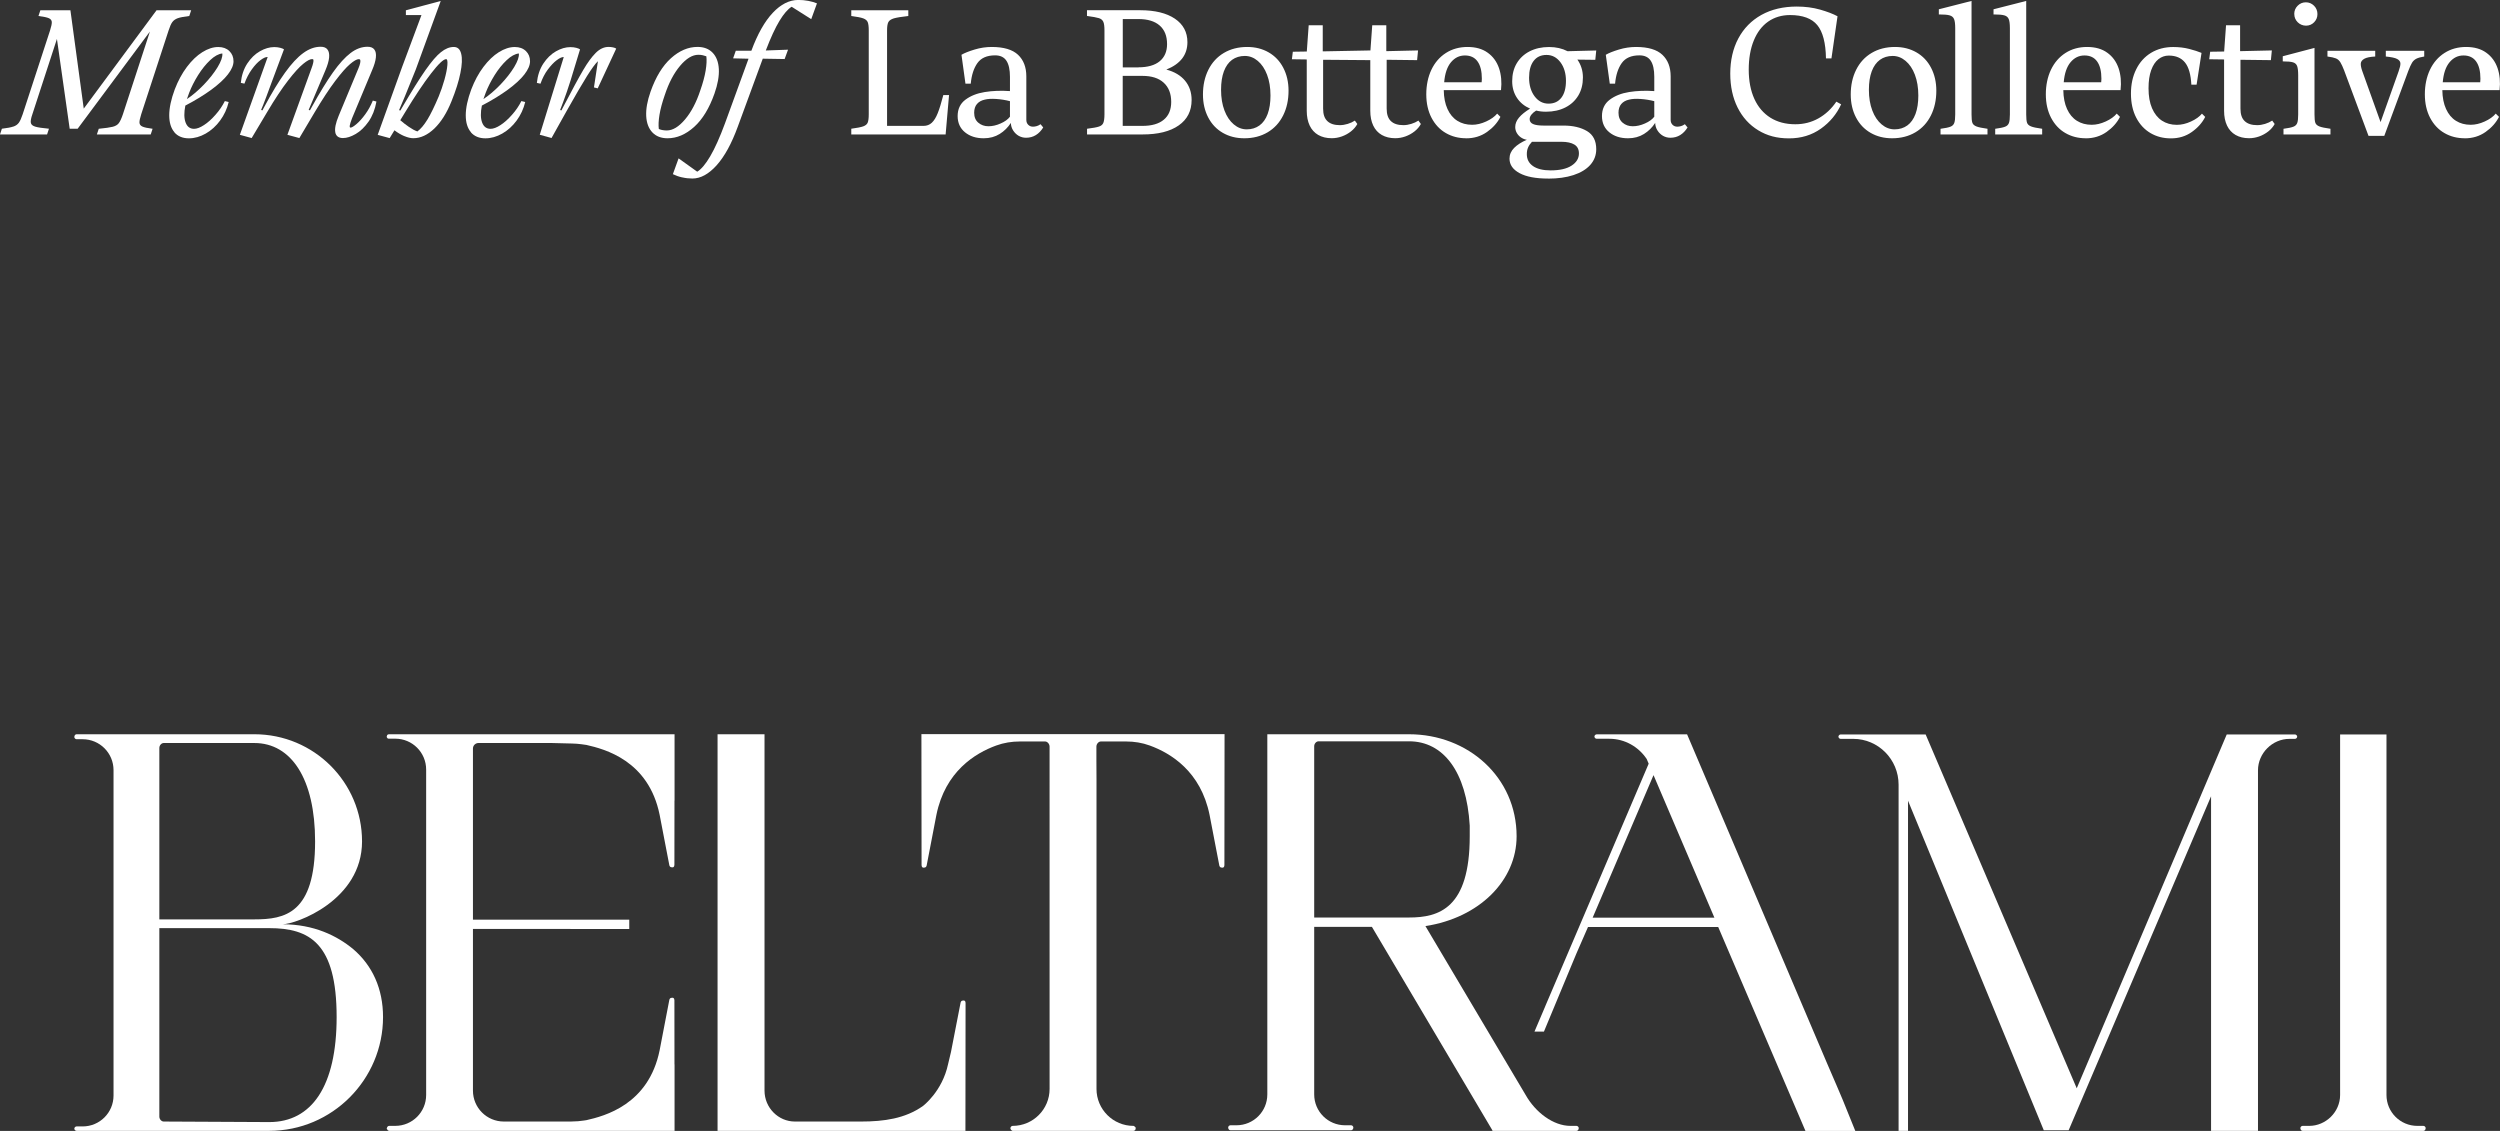 <svg xmlns="http://www.w3.org/2000/svg" width="252" height="114" viewBox="0 0 252 114" fill="none"><rect x="0" y="0" width="252" height="114" fill="#333333" stroke="none"/><g clip-path="url(#clip0_207_182)"><path d="M1.354 12.758C1.592 12.674 1.772 12.547 1.899 12.372C2.026 12.197 2.153 11.917 2.285 11.52L5.046 3.068C5.173 2.671 5.231 2.386 5.221 2.216C5.21 2.047 5.109 1.915 4.924 1.835C4.739 1.751 4.39 1.677 3.877 1.613L4.067 1.037H7.098L8.442 10.949L15.778 1.037H19.269L19.079 1.613C18.544 1.677 18.153 1.751 17.92 1.835C17.688 1.92 17.502 2.047 17.375 2.216C17.248 2.391 17.122 2.671 16.995 3.068L14.234 11.52C14.107 11.917 14.049 12.203 14.059 12.372C14.07 12.547 14.17 12.674 14.355 12.758C14.54 12.843 14.884 12.917 15.381 12.98L15.191 13.557H9.764L9.955 12.98C10.621 12.917 11.086 12.848 11.361 12.779C11.636 12.711 11.843 12.589 11.975 12.414C12.107 12.24 12.245 11.944 12.388 11.52L15.112 3.179L7.828 12.975H7.024L5.739 3.925L3.264 11.515C3.121 11.922 3.073 12.213 3.11 12.388C3.147 12.562 3.29 12.684 3.544 12.763C3.792 12.843 4.258 12.912 4.935 12.975L4.745 13.552H0L0.19 12.975C0.725 12.912 1.116 12.838 1.349 12.753L1.354 12.758Z" fill="white"></path><path d="M17.587 13.335C17.238 12.933 17.059 12.361 17.059 11.621C17.059 10.88 17.244 10.013 17.614 9.013C17.947 8.146 18.355 7.389 18.841 6.744C19.328 6.099 19.846 5.602 20.396 5.258C20.946 4.914 21.48 4.739 22.004 4.739C22.464 4.739 22.835 4.872 23.115 5.141C23.395 5.411 23.538 5.755 23.538 6.178C23.538 6.575 23.348 7.014 22.972 7.5C22.596 7.987 22.041 8.495 21.311 9.034C20.581 9.569 19.709 10.108 18.682 10.642C18.54 11.357 18.55 11.928 18.709 12.351C18.867 12.774 19.153 12.986 19.561 12.986C19.841 12.986 20.179 12.859 20.565 12.605C20.957 12.351 21.343 12.002 21.724 11.568C22.11 11.134 22.422 10.674 22.665 10.188L23.051 10.283C22.887 10.97 22.596 11.595 22.189 12.15C21.782 12.705 21.295 13.144 20.74 13.462C20.185 13.779 19.619 13.943 19.042 13.943C18.418 13.943 17.926 13.742 17.577 13.34L17.587 13.335ZM20.55 8.532C21.126 7.929 21.586 7.342 21.941 6.76C22.29 6.178 22.448 5.723 22.411 5.39C22.031 5.427 21.618 5.654 21.184 6.062C20.751 6.469 20.343 6.977 19.968 7.574C19.592 8.177 19.296 8.765 19.074 9.336C18.994 9.553 18.92 9.77 18.841 9.986C19.402 9.616 19.973 9.13 20.55 8.532Z" fill="white"></path><path d="M33.804 13.361C33.72 12.975 33.831 12.414 34.138 11.674L36.132 6.882C36.222 6.665 36.28 6.49 36.306 6.353C36.333 6.22 36.333 6.12 36.317 6.056C36.296 5.993 36.248 5.961 36.174 5.961C35.968 5.961 35.672 6.13 35.275 6.469C34.878 6.808 34.381 7.379 33.778 8.177C33.175 8.976 32.487 10.029 31.71 11.33L30.176 13.916L28.97 13.589L31.403 6.876C31.482 6.67 31.535 6.495 31.567 6.347C31.599 6.199 31.609 6.099 31.593 6.041C31.583 5.982 31.535 5.956 31.461 5.956C31.255 5.956 30.953 6.115 30.562 6.437C30.165 6.755 29.657 7.315 29.039 8.114C28.42 8.913 27.711 9.976 26.923 11.309L25.368 13.916L24.178 13.589L26.955 5.824C26.955 5.824 26.976 5.781 26.976 5.766C26.976 5.75 26.971 5.744 26.955 5.744C26.775 5.744 26.542 5.85 26.256 6.062C25.971 6.273 25.68 6.58 25.384 6.993C25.087 7.4 24.839 7.881 24.638 8.431L24.273 8.352C24.352 7.596 24.569 6.95 24.924 6.406C25.283 5.861 25.706 5.448 26.198 5.168C26.69 4.887 27.172 4.745 27.648 4.745C27.864 4.745 28.065 4.771 28.25 4.819C28.436 4.872 28.563 4.919 28.626 4.972L27.378 8.31C27.161 8.913 26.986 9.378 26.859 9.717C26.733 10.055 26.621 10.341 26.532 10.568C26.468 10.732 26.399 10.907 26.32 11.087L26.452 11.124L26.627 10.796C27.394 9.362 28.097 8.204 28.737 7.315C29.377 6.427 29.985 5.771 30.567 5.348C31.149 4.924 31.731 4.713 32.323 4.713C32.641 4.713 32.873 4.803 33.011 4.993C33.154 5.178 33.207 5.448 33.175 5.797C33.143 6.146 33.016 6.58 32.799 7.093L31.112 11.081L31.244 11.118L31.435 10.775C32.239 9.32 32.953 8.156 33.572 7.284C34.191 6.416 34.778 5.771 35.333 5.348C35.888 4.924 36.46 4.713 37.047 4.713C37.364 4.713 37.597 4.803 37.734 4.993C37.877 5.178 37.925 5.448 37.888 5.797C37.851 6.146 37.724 6.58 37.502 7.093L35.486 11.922C35.359 12.256 35.28 12.494 35.259 12.642C35.233 12.79 35.259 12.864 35.338 12.864C35.455 12.864 35.656 12.742 35.941 12.499C36.227 12.256 36.523 11.928 36.825 11.51C37.126 11.097 37.375 10.637 37.581 10.14L37.946 10.235C37.803 11.028 37.539 11.7 37.153 12.256C36.761 12.811 36.333 13.229 35.857 13.504C35.386 13.779 34.957 13.916 34.571 13.916C34.138 13.916 33.878 13.726 33.794 13.34L33.804 13.361Z" fill="white"></path><path d="M40.764 13.726C40.426 13.583 40.093 13.388 39.76 13.134L39.278 13.922L38.072 13.594L40.526 6.771L42.484 1.518H40.913V1.037C41.537 0.873 42.161 0.703 42.775 0.54C43.325 0.386 43.875 0.238 44.425 0.101L41.912 7.003C41.542 7.913 41.172 8.823 40.802 9.743C40.611 10.193 40.415 10.642 40.225 11.103L40.357 11.14L40.548 10.812C41.505 9.177 42.288 7.929 42.886 7.072C43.489 6.215 44.002 5.612 44.441 5.263C44.874 4.914 45.308 4.734 45.742 4.734C46.128 4.734 46.377 4.962 46.488 5.422C46.604 5.882 46.578 6.527 46.408 7.358C46.244 8.188 45.943 9.14 45.509 10.214C45.038 11.388 44.462 12.303 43.785 12.954C43.108 13.604 42.399 13.932 41.658 13.932C41.404 13.932 41.103 13.864 40.764 13.721V13.726ZM43.092 12.039C43.425 11.489 43.801 10.716 44.224 9.717C44.441 9.193 44.631 8.632 44.8 8.04C44.964 7.448 45.065 6.95 45.096 6.554C45.128 6.157 45.086 5.961 44.97 5.961C44.7 5.961 44.192 6.443 43.446 7.411C42.7 8.373 41.828 9.68 40.828 11.33L40.347 12.118C40.627 12.361 40.923 12.589 41.23 12.8C41.537 13.012 41.817 13.16 42.071 13.25C42.415 12.996 42.753 12.594 43.087 12.044L43.092 12.039Z" fill="white"></path><path d="M47.477 13.335C47.128 12.933 46.948 12.361 46.948 11.621C46.948 10.88 47.133 10.013 47.504 9.013C47.837 8.146 48.244 7.389 48.731 6.744C49.217 6.099 49.736 5.602 50.286 5.258C50.836 4.914 51.37 4.739 51.894 4.739C52.354 4.739 52.724 4.872 53.005 5.141C53.285 5.411 53.428 5.755 53.428 6.178C53.428 6.575 53.237 7.014 52.862 7.5C52.486 7.987 51.931 8.495 51.201 9.034C50.471 9.569 49.598 10.108 48.572 10.642C48.429 11.357 48.44 11.928 48.599 12.351C48.757 12.774 49.043 12.986 49.45 12.986C49.73 12.986 50.069 12.859 50.455 12.605C50.846 12.351 51.233 12.002 51.613 11.568C52 11.134 52.312 10.674 52.555 10.188L52.941 10.283C52.777 10.97 52.486 11.595 52.079 12.15C51.672 12.705 51.185 13.144 50.63 13.462C50.074 13.779 49.508 13.943 48.932 13.943C48.308 13.943 47.816 13.742 47.467 13.34L47.477 13.335ZM50.439 8.532C51.016 7.929 51.476 7.342 51.83 6.76C52.179 6.178 52.338 5.723 52.301 5.39C51.92 5.427 51.508 5.654 51.074 6.062C50.64 6.469 50.233 6.977 49.857 7.574C49.482 8.177 49.186 8.765 48.964 9.336C48.884 9.553 48.81 9.77 48.731 9.986C49.291 9.616 49.863 9.13 50.439 8.532Z" fill="white"></path><path d="M54.406 13.594L56.802 5.829C56.802 5.829 56.823 5.787 56.823 5.771C56.823 5.755 56.818 5.75 56.802 5.75C56.622 5.75 56.39 5.861 56.104 6.078C55.818 6.294 55.522 6.607 55.221 7.009C54.919 7.411 54.676 7.887 54.48 8.437L54.115 8.357C54.195 7.601 54.411 6.956 54.766 6.411C55.126 5.866 55.549 5.453 56.041 5.173C56.532 4.893 57.014 4.75 57.49 4.75C57.717 4.75 57.924 4.776 58.103 4.824C58.283 4.877 58.405 4.924 58.468 4.977L57.511 8.119C57.395 8.49 57.273 8.86 57.146 9.23C56.839 10.098 56.612 10.722 56.458 11.092L56.591 11.129L56.781 10.764C57.691 9.024 58.357 7.786 58.796 7.046C59.23 6.305 59.648 5.734 60.05 5.332C60.452 4.93 60.886 4.729 61.346 4.729C61.499 4.729 61.647 4.745 61.795 4.776C61.944 4.808 62.049 4.85 62.113 4.903L60.251 8.907L59.87 8.812L60.272 6.168C60.002 6.421 59.637 6.924 59.172 7.664C58.706 8.405 58.014 9.595 57.093 11.229L55.596 13.911L54.406 13.583V13.594Z" fill="white"></path><path d="M65.763 13.351C65.387 12.959 65.175 12.409 65.138 11.7C65.101 10.992 65.249 10.172 65.577 9.235C66.101 7.754 66.783 6.633 67.63 5.871C68.476 5.11 69.37 4.729 70.311 4.729C70.951 4.729 71.459 4.924 71.835 5.316C72.21 5.707 72.422 6.257 72.459 6.966C72.496 7.675 72.348 8.495 72.02 9.431C71.496 10.912 70.814 12.034 69.968 12.795C69.121 13.557 68.227 13.938 67.286 13.938C66.646 13.938 66.138 13.742 65.763 13.351ZM69.052 12.039C69.677 11.298 70.19 10.325 70.586 9.124C70.856 8.357 71.036 7.686 71.131 7.104C71.226 6.522 71.248 6.046 71.2 5.676C71.1 5.639 70.978 5.602 70.846 5.57C70.713 5.538 70.56 5.522 70.396 5.522C69.793 5.522 69.179 5.892 68.555 6.633C67.931 7.373 67.418 8.347 67.021 9.547C66.752 10.314 66.572 10.986 66.477 11.568C66.381 12.15 66.36 12.626 66.408 12.996C66.471 13.033 66.577 13.07 66.725 13.102C66.873 13.134 67.037 13.15 67.212 13.15C67.815 13.15 68.423 12.779 69.052 12.039Z" fill="white"></path><path d="M68.772 17.884C68.433 17.81 68.116 17.698 67.825 17.556L68.402 15.964L70.279 17.307C70.687 17.064 71.126 16.545 71.591 15.752C72.057 14.959 72.554 13.853 73.078 12.435L75.452 5.919L73.897 5.882L74.167 5.115H75.738C76.362 3.428 77.082 2.153 77.896 1.291C78.705 0.428 79.567 -0.005 80.472 -0.005C80.816 -0.005 81.154 0.026 81.488 0.09C81.821 0.153 82.106 0.238 82.35 0.339L81.773 1.931L79.8 0.682C79.419 0.91 79.007 1.386 78.573 2.1C78.139 2.814 77.679 3.814 77.193 5.088L79.435 5.009L79.091 5.951L76.886 5.914L74.373 12.758C73.749 14.472 73.035 15.773 72.237 16.662C71.438 17.55 70.623 17.995 69.793 17.995C69.449 17.995 69.105 17.958 68.767 17.878L68.772 17.884Z" fill="white"></path><path d="M93.092 12.689C93.425 12.689 93.7 12.584 93.928 12.372C94.15 12.16 94.351 11.843 94.52 11.415C94.695 10.986 94.88 10.378 95.086 9.584H95.663L95.319 13.552H85.809V12.975C86.385 12.901 86.787 12.816 87.015 12.737C87.242 12.652 87.395 12.531 87.464 12.361C87.533 12.197 87.57 11.912 87.57 11.52V3.068C87.57 2.671 87.533 2.391 87.464 2.227C87.395 2.063 87.242 1.936 87.015 1.851C86.787 1.767 86.38 1.687 85.809 1.613V1.037H91.558V1.613C90.871 1.687 90.384 1.772 90.103 1.851C89.823 1.936 89.638 2.058 89.548 2.227C89.458 2.391 89.416 2.676 89.416 3.068V12.689H93.097H93.092ZM101.899 12.383C101.603 12.843 101.227 13.218 100.767 13.504C100.307 13.79 99.772 13.938 99.159 13.938C98.392 13.938 97.763 13.737 97.271 13.335C96.779 12.933 96.53 12.388 96.53 11.695C96.53 11.002 96.789 10.447 97.308 10.055C97.826 9.664 98.477 9.405 99.265 9.278C100.053 9.151 100.899 9.119 101.804 9.182V7.744C101.804 7.03 101.687 6.49 101.449 6.125C101.211 5.76 100.83 5.58 100.307 5.58C99.487 5.58 98.894 5.84 98.524 6.358C98.154 6.876 97.932 7.569 97.852 8.437H97.318L96.916 5.522C97.223 5.342 97.662 5.168 98.239 4.993C98.815 4.819 99.386 4.734 99.963 4.734C101.179 4.734 102.063 4.999 102.618 5.522C103.173 6.046 103.454 6.771 103.454 7.691V12.081C103.454 12.287 103.517 12.451 103.644 12.578C103.771 12.705 103.93 12.769 104.126 12.769C104.253 12.769 104.379 12.748 104.506 12.71C104.633 12.674 104.76 12.61 104.887 12.52L105.157 12.848C104.951 13.181 104.707 13.435 104.416 13.615C104.126 13.795 103.798 13.885 103.427 13.885C103.158 13.885 102.914 13.821 102.687 13.694C102.465 13.567 102.28 13.388 102.131 13.16C101.983 12.933 101.904 12.674 101.893 12.393L101.899 12.383ZM101.804 10.198C101.354 10.082 100.894 10.008 100.423 9.976C99.952 9.944 99.561 9.965 99.254 10.045C98.921 10.119 98.662 10.267 98.477 10.484C98.291 10.701 98.196 10.997 98.196 11.367C98.196 11.801 98.339 12.139 98.619 12.372C98.9 12.61 99.238 12.726 99.635 12.726C100.032 12.726 100.439 12.636 100.862 12.446C101.285 12.261 101.597 12.034 101.804 11.764V10.193V10.198ZM109.568 12.98C110.155 12.906 110.557 12.832 110.774 12.758C110.991 12.689 111.139 12.568 111.213 12.393C111.287 12.219 111.33 11.928 111.33 11.52V3.068C111.33 2.661 111.293 2.37 111.213 2.195C111.134 2.021 110.991 1.899 110.774 1.83C110.557 1.761 110.155 1.687 109.568 1.608V1.031H114.937C116.418 1.031 117.582 1.317 118.428 1.883C119.269 2.454 119.692 3.242 119.692 4.253C119.692 4.893 119.512 5.443 119.158 5.903C118.798 6.363 118.269 6.733 117.566 7.014C118.386 7.231 119.015 7.606 119.454 8.135C119.893 8.664 120.115 9.315 120.115 10.082C120.115 11.182 119.682 12.034 118.814 12.642C117.947 13.25 116.73 13.552 115.17 13.552H109.574V12.975L109.568 12.98ZM114.741 6.786C115.688 6.786 116.407 6.58 116.899 6.173C117.391 5.766 117.64 5.189 117.64 4.448C117.64 3.629 117.391 3.004 116.894 2.571C116.397 2.137 115.677 1.92 114.747 1.92H113.176V6.792H114.747L114.741 6.786ZM115.164 12.689C116.095 12.689 116.815 12.483 117.312 12.065C117.809 11.653 118.058 11.055 118.058 10.272C118.058 9.442 117.804 8.796 117.301 8.336C116.799 7.876 116.085 7.649 115.164 7.649H113.17V12.689H115.164ZM125.42 13.938C124.616 13.938 123.897 13.758 123.262 13.393C122.628 13.028 122.136 12.509 121.787 11.838C121.438 11.166 121.258 10.399 121.258 9.526C121.258 8.595 121.438 7.765 121.803 7.035C122.168 6.305 122.686 5.739 123.363 5.337C124.04 4.935 124.828 4.734 125.722 4.734C126.526 4.734 127.245 4.914 127.88 5.279C128.515 5.644 129.007 6.162 129.356 6.834C129.705 7.506 129.885 8.273 129.885 9.145C129.885 10.076 129.705 10.907 129.34 11.637C128.975 12.367 128.457 12.933 127.779 13.335C127.102 13.737 126.314 13.938 125.42 13.938ZM125.669 13.039C126.166 13.039 126.595 12.906 126.954 12.647C127.314 12.388 127.589 11.996 127.779 11.489C127.97 10.976 128.065 10.357 128.065 9.627C128.065 8.833 127.949 8.14 127.721 7.537C127.494 6.934 127.177 6.469 126.78 6.136C126.383 5.803 125.949 5.639 125.479 5.639C124.981 5.639 124.553 5.771 124.193 6.03C123.834 6.294 123.559 6.681 123.368 7.188C123.178 7.701 123.083 8.32 123.083 9.05C123.083 9.844 123.199 10.542 123.426 11.14C123.654 11.743 123.971 12.208 124.368 12.541C124.765 12.874 125.198 13.039 125.669 13.039ZM130.324 5.215L131.725 5.194L131.916 2.55H133.333V5.178L138.221 5.083L138.125 6.062L133.37 6.025V10.949C133.37 11.526 133.513 11.944 133.804 12.213C134.09 12.483 134.508 12.615 135.058 12.615C135.312 12.615 135.576 12.573 135.851 12.488C136.126 12.404 136.364 12.293 136.57 12.155L136.819 12.499C136.666 12.779 136.454 13.028 136.179 13.245C135.904 13.462 135.597 13.631 135.259 13.753C134.92 13.874 134.576 13.932 134.232 13.932C133.709 13.932 133.259 13.821 132.878 13.604C132.503 13.388 132.212 13.07 132.016 12.658C131.821 12.245 131.72 11.748 131.72 11.171V5.993L130.223 5.972L130.318 5.205L130.324 5.215ZM136.729 5.215L138.131 5.194L138.321 2.55H139.739V5.157L142.939 5.083L142.844 6.062L139.776 6.025V10.949C139.776 11.526 139.919 11.944 140.209 12.213C140.495 12.483 140.913 12.615 141.463 12.615C141.717 12.615 141.981 12.573 142.256 12.488C142.531 12.404 142.769 12.293 142.976 12.155L143.224 12.499C143.071 12.779 142.859 13.028 142.584 13.245C142.309 13.462 142.003 13.631 141.664 13.753C141.325 13.874 140.982 13.932 140.638 13.932C140.114 13.932 139.665 13.821 139.284 13.604C138.908 13.388 138.617 13.07 138.422 12.658C138.226 12.245 138.125 11.748 138.125 11.171V5.993L136.629 5.972L136.724 5.205L136.729 5.215ZM147.8 13.938C147.033 13.938 146.345 13.763 145.737 13.409C145.129 13.06 144.652 12.547 144.298 11.875C143.949 11.203 143.769 10.415 143.769 9.505C143.769 8.595 143.944 7.744 144.288 7.024C144.631 6.305 145.123 5.739 145.753 5.337C146.382 4.935 147.112 4.734 147.927 4.734C148.741 4.734 149.423 4.924 149.958 5.311C150.492 5.691 150.873 6.215 151.1 6.871C151.322 7.527 151.391 8.267 151.301 9.087H145.531C145.541 9.828 145.668 10.463 145.906 10.986C146.144 11.51 146.472 11.907 146.9 12.176C147.329 12.446 147.826 12.578 148.387 12.578C148.847 12.578 149.318 12.467 149.804 12.245C150.291 12.023 150.661 11.758 150.915 11.452L151.243 11.78C150.947 12.367 150.497 12.874 149.889 13.303C149.281 13.731 148.582 13.943 147.789 13.943L147.8 13.938ZM149.349 8.299C149.349 8.225 149.349 8.167 149.36 8.125C149.365 8.088 149.371 8.029 149.371 7.95C149.371 7.183 149.228 6.596 148.937 6.194C148.651 5.792 148.223 5.591 147.662 5.591C147.101 5.591 146.647 5.818 146.26 6.273C145.88 6.728 145.647 7.4 145.573 8.294H149.349V8.299ZM156.051 18C154.813 18 153.851 17.82 153.174 17.455C152.497 17.09 152.158 16.604 152.158 15.99C152.158 15.583 152.317 15.218 152.629 14.906C152.941 14.594 153.369 14.319 153.904 14.091C153.687 14.054 153.486 13.975 153.311 13.853C153.131 13.731 152.994 13.578 152.888 13.393C152.787 13.208 152.735 13.012 152.735 12.806C152.735 12.473 152.862 12.155 153.11 11.859C153.359 11.557 153.734 11.256 154.231 10.949C153.671 10.706 153.227 10.346 152.909 9.865C152.592 9.383 152.428 8.828 152.428 8.188C152.428 7.5 152.581 6.892 152.888 6.379C153.195 5.866 153.629 5.459 154.189 5.173C154.75 4.887 155.406 4.739 156.146 4.739C156.85 4.739 157.469 4.882 158.008 5.162L160.901 5.088L160.806 6.03L159.002 6.009C159.182 6.263 159.32 6.543 159.415 6.845C159.51 7.146 159.558 7.469 159.558 7.813C159.558 8.5 159.404 9.108 159.098 9.622C158.791 10.135 158.357 10.542 157.796 10.828C157.236 11.113 156.58 11.261 155.839 11.261C155.48 11.261 155.152 11.224 154.845 11.145C154.639 11.272 154.48 11.409 154.364 11.557C154.247 11.706 154.189 11.854 154.189 12.007C154.189 12.235 154.306 12.404 154.533 12.504C154.76 12.605 155.115 12.658 155.586 12.658H157.601C158.558 12.658 159.346 12.843 159.97 13.213C160.589 13.583 160.901 14.192 160.901 15.033C160.901 15.646 160.7 16.175 160.298 16.625C159.896 17.074 159.33 17.413 158.6 17.651C157.871 17.889 157.024 18.005 156.051 18.005V18ZM156.3 17.175C157.22 17.175 157.923 17.016 158.415 16.694C158.907 16.376 159.156 15.964 159.156 15.466C159.156 15.059 159.002 14.758 158.696 14.572C158.389 14.387 157.955 14.292 157.395 14.292H154.422C154.242 14.482 154.11 14.673 154.03 14.869C153.946 15.059 153.904 15.281 153.904 15.54C153.904 16.053 154.11 16.45 154.528 16.741C154.94 17.027 155.533 17.175 156.3 17.175ZM156.088 10.447C156.649 10.447 157.082 10.246 157.389 9.844C157.696 9.442 157.849 8.876 157.849 8.146C157.849 7.416 157.664 6.771 157.294 6.279C156.924 5.787 156.458 5.538 155.892 5.538C155.326 5.538 154.898 5.739 154.591 6.141C154.284 6.543 154.131 7.109 154.131 7.839C154.131 8.569 154.316 9.214 154.686 9.706C155.057 10.198 155.522 10.447 156.088 10.447ZM166.847 12.383C166.55 12.843 166.175 13.218 165.715 13.504C165.254 13.79 164.72 13.938 164.107 13.938C163.34 13.938 162.71 13.737 162.218 13.335C161.726 12.933 161.478 12.388 161.478 11.695C161.478 11.002 161.737 10.447 162.255 10.055C162.774 9.664 163.424 9.405 164.212 9.278C165.001 9.151 165.847 9.119 166.751 9.182V7.744C166.751 7.03 166.635 6.49 166.397 6.125C166.159 5.76 165.778 5.58 165.254 5.58C164.435 5.58 163.842 5.84 163.472 6.358C163.102 6.876 162.88 7.569 162.8 8.437H162.266L161.864 5.522C162.171 5.342 162.61 5.168 163.186 4.993C163.763 4.819 164.334 4.734 164.911 4.734C166.127 4.734 167.011 4.999 167.566 5.522C168.121 6.046 168.402 6.771 168.402 7.691V12.081C168.402 12.287 168.465 12.451 168.592 12.578C168.719 12.705 168.878 12.769 169.073 12.769C169.2 12.769 169.327 12.748 169.454 12.71C169.581 12.674 169.708 12.61 169.835 12.52L170.105 12.848C169.899 13.181 169.655 13.435 169.364 13.615C169.073 13.795 168.745 13.885 168.375 13.885C168.105 13.885 167.862 13.821 167.635 13.694C167.413 13.567 167.227 13.388 167.079 13.16C166.931 12.933 166.852 12.674 166.841 12.393L166.847 12.383ZM166.751 10.198C166.302 10.082 165.842 10.008 165.371 9.976C164.9 9.944 164.509 9.965 164.202 10.045C163.869 10.119 163.609 10.267 163.424 10.484C163.239 10.701 163.144 10.997 163.144 11.367C163.144 11.801 163.287 12.139 163.567 12.372C163.847 12.61 164.186 12.726 164.583 12.726C164.979 12.726 165.387 12.636 165.81 12.446C166.233 12.261 166.545 12.034 166.751 11.764V10.193V10.198ZM184.613 5.887H184.058C184.032 4.327 183.741 3.211 183.185 2.534C182.63 1.857 181.71 1.518 180.435 1.518C179.594 1.518 178.859 1.74 178.229 2.179C177.605 2.618 177.118 3.258 176.78 4.089C176.441 4.919 176.272 5.898 176.272 7.024C176.272 8.151 176.463 9.14 176.838 9.965C177.214 10.79 177.753 11.42 178.457 11.864C179.16 12.303 179.996 12.525 180.969 12.525C181.81 12.525 182.588 12.33 183.296 11.933C184.005 11.536 184.608 10.976 185.105 10.246L185.587 10.515C185.137 11.499 184.46 12.319 183.545 12.97C182.63 13.62 181.562 13.948 180.334 13.948C179.107 13.948 178.123 13.678 177.23 13.134C176.336 12.589 175.643 11.827 175.151 10.843C174.659 9.86 174.41 8.717 174.41 7.411C174.41 6.104 174.68 4.887 175.225 3.872C175.77 2.856 176.542 2.068 177.552 1.502C178.562 0.942 179.753 0.661 181.117 0.661C181.958 0.661 182.741 0.762 183.466 0.968C184.185 1.174 184.772 1.396 185.222 1.64L184.608 5.898L184.613 5.887ZM190.717 13.938C189.913 13.938 189.194 13.758 188.559 13.393C187.925 13.028 187.433 12.509 187.084 11.838C186.734 11.166 186.555 10.399 186.555 9.526C186.555 8.595 186.734 7.765 187.099 7.035C187.464 6.305 187.983 5.739 188.66 5.337C189.337 4.935 190.125 4.734 191.019 4.734C191.823 4.734 192.542 4.914 193.177 5.279C193.812 5.644 194.304 6.162 194.653 6.834C195.002 7.506 195.182 8.273 195.182 9.145C195.182 10.076 195.002 10.907 194.637 11.637C194.272 12.367 193.753 12.933 193.076 13.335C192.399 13.737 191.611 13.938 190.717 13.938ZM190.971 13.039C191.468 13.039 191.897 12.906 192.257 12.647C192.616 12.388 192.891 11.996 193.082 11.489C193.272 10.976 193.367 10.357 193.367 9.627C193.367 8.833 193.251 8.14 193.023 7.537C192.796 6.934 192.479 6.469 192.082 6.136C191.685 5.803 191.252 5.639 190.781 5.639C190.284 5.639 189.855 5.771 189.496 6.03C189.136 6.294 188.861 6.681 188.67 7.188C188.48 7.701 188.385 8.32 188.385 9.05C188.385 9.844 188.501 10.542 188.729 11.14C188.956 11.743 189.273 12.208 189.67 12.541C190.067 12.874 190.5 13.039 190.971 13.039ZM195.615 12.98C196.086 12.917 196.419 12.848 196.61 12.769C196.8 12.695 196.927 12.568 196.99 12.393C197.054 12.219 197.086 11.938 197.086 11.542V2.856C197.086 2.423 197.049 2.11 196.969 1.925C196.895 1.74 196.747 1.613 196.53 1.55C196.313 1.486 195.954 1.455 195.457 1.455H195.435V0.936L198.731 0.095V11.542C198.731 11.938 198.757 12.213 198.815 12.377C198.874 12.536 199.006 12.658 199.217 12.742C199.429 12.827 199.804 12.906 200.339 12.98V13.557H195.605V12.98H195.615ZM201.127 12.98C201.598 12.917 201.931 12.848 202.121 12.769C202.312 12.695 202.439 12.568 202.502 12.393C202.565 12.219 202.597 11.938 202.597 11.542V2.856C202.597 2.423 202.56 2.11 202.481 1.925C202.407 1.74 202.259 1.613 202.042 1.55C201.825 1.486 201.465 1.455 200.968 1.455H200.947V0.936L204.242 0.095V11.542C204.242 11.938 204.269 12.213 204.327 12.377C204.385 12.536 204.517 12.658 204.729 12.742C204.94 12.827 205.316 12.906 205.85 12.98V13.557H201.116V12.98H201.127ZM210.251 13.938C209.484 13.938 208.796 13.763 208.188 13.409C207.58 13.06 207.104 12.547 206.749 11.875C206.4 11.203 206.22 10.415 206.22 9.505C206.22 8.595 206.395 7.744 206.739 7.024C207.083 6.305 207.574 5.739 208.204 5.337C208.833 4.935 209.563 4.734 210.378 4.734C211.192 4.734 211.875 4.924 212.409 5.311C212.943 5.691 213.324 6.215 213.551 6.871C213.774 7.527 213.842 8.267 213.752 9.087H207.982C207.992 9.828 208.119 10.463 208.357 10.986C208.595 11.51 208.923 11.907 209.352 12.176C209.78 12.446 210.277 12.578 210.838 12.578C211.298 12.578 211.769 12.467 212.256 12.245C212.742 12.023 213.112 11.758 213.366 11.452L213.694 11.78C213.398 12.367 212.948 12.874 212.34 13.303C211.732 13.731 211.034 13.943 210.24 13.943L210.251 13.938ZM211.801 8.299C211.801 8.225 211.801 8.167 211.811 8.125C211.817 8.088 211.822 8.029 211.822 7.95C211.822 7.183 211.679 6.596 211.388 6.194C211.102 5.792 210.674 5.591 210.113 5.591C209.553 5.591 209.098 5.818 208.712 6.273C208.331 6.728 208.098 7.4 208.024 8.294H211.801V8.299ZM221.422 8.532H220.888C220.835 7.511 220.623 6.765 220.248 6.3C219.872 5.834 219.322 5.602 218.608 5.602C218.227 5.602 217.878 5.723 217.571 5.966C217.265 6.21 217.021 6.575 216.841 7.067C216.662 7.559 216.572 8.167 216.572 8.897C216.572 9.69 216.688 10.362 216.926 10.912C217.164 11.462 217.492 11.875 217.92 12.16C218.349 12.441 218.851 12.584 219.428 12.584C219.888 12.584 220.359 12.473 220.845 12.25C221.332 12.028 221.702 11.764 221.956 11.457L222.284 11.785C221.988 12.372 221.538 12.88 220.93 13.308C220.322 13.737 219.624 13.948 218.83 13.948C218.037 13.948 217.376 13.768 216.767 13.414C216.159 13.054 215.683 12.541 215.329 11.859C214.98 11.182 214.8 10.378 214.8 9.442C214.8 8.505 214.974 7.701 215.329 6.987C215.678 6.273 216.18 5.718 216.826 5.326C217.471 4.935 218.217 4.739 219.058 4.739C219.634 4.739 220.168 4.803 220.666 4.93C221.163 5.057 221.581 5.194 221.914 5.332L221.417 8.532H221.422ZM222.792 5.215L224.194 5.194L224.384 2.55H225.802V5.157L229.002 5.083L228.906 6.062L225.839 6.025V10.949C225.839 11.526 225.981 11.944 226.272 12.213C226.558 12.483 226.976 12.615 227.526 12.615C227.78 12.615 228.044 12.573 228.319 12.488C228.594 12.404 228.832 12.293 229.039 12.155L229.287 12.499C229.134 12.779 228.922 13.028 228.647 13.245C228.372 13.462 228.065 13.631 227.727 13.753C227.388 13.874 227.045 13.932 226.701 13.932C226.177 13.932 225.727 13.821 225.347 13.604C224.971 13.388 224.68 13.07 224.484 12.658C224.289 12.245 224.188 11.748 224.188 11.171V5.993L222.691 5.972L222.787 5.205L222.792 5.215ZM230.186 12.98C230.657 12.917 230.99 12.848 231.181 12.769C231.371 12.695 231.498 12.568 231.562 12.393C231.625 12.219 231.657 11.938 231.657 11.542V7.59C231.657 7.157 231.62 6.845 231.551 6.659C231.482 6.474 231.345 6.347 231.138 6.284C230.932 6.22 230.594 6.189 230.123 6.189H230.102V5.67L233.302 4.829V11.542C233.302 11.938 233.328 12.213 233.386 12.377C233.445 12.536 233.577 12.658 233.788 12.742C234 12.827 234.376 12.906 234.91 12.98V13.557H230.176V12.98H230.186ZM231.26 1.418C231.26 1.084 231.376 0.804 231.604 0.577C231.831 0.349 232.106 0.233 232.429 0.233C232.752 0.233 233.021 0.349 233.254 0.577C233.482 0.804 233.598 1.09 233.598 1.418C233.598 1.746 233.487 2.01 233.265 2.243C233.043 2.47 232.768 2.587 232.45 2.587C232.133 2.587 231.837 2.47 231.609 2.243C231.382 2.015 231.265 1.74 231.265 1.418H231.26ZM236.311 7.151C236.158 6.755 236.026 6.464 235.909 6.279C235.793 6.093 235.645 5.961 235.46 5.887C235.275 5.813 234.989 5.744 234.608 5.697V5.12H239.422V5.697C238.908 5.723 238.544 5.797 238.321 5.924C238.099 6.051 237.978 6.21 237.967 6.406C237.956 6.596 238.004 6.855 238.12 7.172L239.961 12.309L241.781 7.188C241.908 6.829 241.971 6.564 241.96 6.384C241.955 6.205 241.844 6.056 241.633 5.945C241.421 5.829 241.04 5.75 240.49 5.697V5.12H244.362V5.697C244.018 5.75 243.754 5.824 243.568 5.919C243.383 6.014 243.235 6.152 243.129 6.331C243.018 6.511 242.897 6.786 242.754 7.157L240.337 13.694H238.745L236.311 7.157V7.151ZM248.456 13.938C247.689 13.938 247.001 13.763 246.393 13.409C245.785 13.06 245.309 12.547 244.954 11.875C244.605 11.203 244.425 10.415 244.425 9.505C244.425 8.595 244.6 7.744 244.944 7.024C245.287 6.305 245.779 5.739 246.409 5.337C247.038 4.935 247.768 4.734 248.583 4.734C249.397 4.734 250.08 4.924 250.614 5.311C251.148 5.691 251.529 6.215 251.756 6.871C251.978 7.527 252.047 8.267 251.957 9.087H246.187C246.197 9.828 246.324 10.463 246.562 10.986C246.8 11.51 247.128 11.907 247.557 12.176C247.985 12.446 248.482 12.578 249.043 12.578C249.503 12.578 249.974 12.467 250.46 12.245C250.947 12.023 251.317 11.758 251.571 11.452L251.899 11.78C251.603 12.367 251.153 12.874 250.545 13.303C249.937 13.731 249.239 13.943 248.445 13.943L248.456 13.938ZM250.006 8.299C250.006 8.225 250.006 8.167 250.016 8.125C250.021 8.088 250.027 8.029 250.027 7.95C250.027 7.183 249.884 6.596 249.593 6.194C249.307 5.792 248.879 5.591 248.318 5.591C247.758 5.591 247.303 5.818 246.917 6.273C246.536 6.728 246.303 7.4 246.229 8.294H250.006V8.299Z" fill="white"></path></g><path d="M27.14 113.106L16.506 113.051C16.283 113.051 16.061 112.828 16.061 112.55V93.556H27.14C31.205 93.556 33.933 95.059 33.933 102.52C33.933 109.479 31.427 113.106 27.14 113.106ZM16.506 74.896H25.637C29.368 74.896 31.762 78.522 31.762 84.814C31.762 92.108 28.7 92.673 25.637 92.673H16.061V75.397C16.061 75.118 16.283 74.896 16.506 74.896ZM35.603 95.671C33.989 94.335 31.65 93.166 28.477 93.166C29.813 93.166 36.494 90.772 36.494 84.814C36.494 78.856 31.65 74.012 25.637 74.012H7.714C7.603 74.012 7.491 74.124 7.491 74.291C7.491 74.402 7.603 74.514 7.714 74.514H8.327C10.052 74.514 11.444 75.905 11.444 77.632V110.426C11.444 112.152 10.052 113.544 8.327 113.544H7.714C7.603 113.544 7.491 113.655 7.491 113.767C7.491 113.878 7.603 113.989 7.714 113.989H27.14C33.488 113.989 38.61 108.811 38.61 102.52C38.61 99.68 37.552 97.341 35.603 95.671Z" fill="white"></path><path d="M50.791 113.051C49.065 113.051 47.673 111.659 47.673 109.933V93.639H57.472C57.527 93.639 57.582 93.644 57.638 93.646H63.429V92.7H47.673V75.453C47.673 75.118 47.951 74.895 48.229 74.895H55.596L57.698 74.948C58.247 74.95 59.107 75.089 59.107 75.089C60.922 75.504 65.379 76.637 66.492 82.14L67.47 87.219C67.508 87.338 67.555 87.401 67.665 87.417C67.774 87.434 67.829 87.442 67.892 87.396C67.955 87.349 67.963 87.294 67.98 87.184L67.987 80.726C67.989 80.713 67.995 80.701 67.995 80.687V74.013H39.225C39.114 74.013 39.003 74.068 39.003 74.179C38.947 74.291 39.003 74.347 39.058 74.402C39.058 74.458 39.17 74.458 39.225 74.458H39.838C41.564 74.458 42.956 75.85 42.956 77.576V110.37C42.956 112.096 41.564 113.488 39.838 113.488H39.225C39.114 113.488 39.003 113.599 39.003 113.712C38.947 113.767 39.003 113.823 39.058 113.878C39.058 113.934 39.17 113.989 39.225 113.989H67.995V107.315C67.995 107.301 67.989 107.289 67.987 107.276L67.98 100.818C67.963 100.708 67.955 100.653 67.892 100.607C67.829 100.56 67.774 100.568 67.665 100.584C67.555 100.601 67.508 100.664 67.47 100.782L66.492 105.862C65.379 111.365 60.922 112.497 59.107 112.913C59.107 112.913 58.706 112.977 58.277 113.019C58.039 113.037 57.8 113.049 57.559 113.05" fill="white"></path><path d="M76.785 74.013H72.33V113.99H97.315L97.329 101.091C97.314 100.984 97.306 100.93 97.244 100.884C97.183 100.838 97.129 100.846 97.022 100.862C96.914 100.878 96.868 100.939 96.83 101.055L95.861 106.027L95.568 107.26C94.974 110.04 93.027 111.488 93.027 111.488C91.25 112.753 89.091 113.051 86.807 113.051H80.125C78.455 113.051 77.063 111.659 77.063 109.933V74.013H76.785Z" fill="white"></path><path d="M110.527 78.519V109.762C110.527 111.82 112.195 113.489 114.253 113.489C114.308 113.489 114.364 113.544 114.42 113.6C114.476 113.6 114.476 113.711 114.476 113.766C114.476 113.878 114.364 113.989 114.253 113.989H102.073C102.017 113.989 101.962 113.933 101.906 113.878C101.85 113.822 101.85 113.766 101.85 113.711C101.85 113.6 101.962 113.489 102.073 113.489C104.131 113.489 105.799 111.821 105.799 109.763L105.797 75.261C105.797 74.984 105.573 74.741 105.35 74.741H102.797C101.985 74.741 101.178 74.87 100.416 75.149C98.305 75.92 95.278 77.748 94.387 82.153L93.406 87.249C93.367 87.368 93.32 87.431 93.21 87.448C93.1 87.464 93.046 87.473 92.983 87.426C92.919 87.379 92.911 87.323 92.894 87.214L92.879 74H123.435L123.42 87.214C123.403 87.323 123.395 87.379 123.331 87.426C123.268 87.473 123.214 87.464 123.104 87.448C122.994 87.431 122.947 87.368 122.908 87.249L121.927 82.153C121.037 77.748 118.009 75.92 115.898 75.149C115.136 74.87 114.329 74.741 113.517 74.741H110.964C110.742 74.741 110.517 74.984 110.517 75.261V76.635L110.527 78.519Z" fill="white"></path><path d="M148.149 84.297C148.149 91.58 145.031 92.485 142.029 92.485H132.471V85.763L132.471 75.87V75.223C132.471 74.945 132.693 74.723 132.916 74.723H142.033C145.483 74.723 147.827 77.773 148.149 83.214V84.297ZM138.289 93.427L150.429 113.929H150.434V113.99H158.916C159.027 113.99 159.138 113.878 159.138 113.711C159.138 113.6 159.027 113.489 158.916 113.489H158.304C156.581 113.489 154.786 112.142 153.787 110.376L143.683 93.35C149.128 92.51 152.874 88.749 152.874 84.297C152.874 78.349 147.982 74.013 142.033 74.013H127.746V110.315C127.746 112.038 126.356 113.428 124.632 113.428H124.021C123.91 113.428 123.799 113.539 123.799 113.65C123.799 113.817 123.91 113.929 124.021 113.929H136.196C136.307 113.929 136.418 113.817 136.418 113.65C136.418 113.539 136.307 113.428 136.196 113.428H135.584C133.861 113.428 132.471 112.038 132.471 110.315L132.471 93.427H138.289Z" fill="white"></path><path d="M222.875 104.937V113.989H227.605V77.651C227.605 75.925 229.052 74.478 230.778 74.478H231.334C231.445 74.478 231.557 74.367 231.557 74.256C231.557 74.145 231.445 74.033 231.334 74.033H224.454L209.335 109.699L194.105 74.033H185.535C185.423 74.033 185.312 74.145 185.312 74.256C185.312 74.367 185.423 74.478 185.535 74.478H186.815C189.319 74.478 191.378 76.538 191.378 79.097V113.989L192.328 113.989V80.711L206.014 113.934H208.518L222.875 80.266V104.937Z" fill="white"></path><path d="M244.285 113.489H243.673C241.949 113.489 240.557 112.098 240.557 110.372V74.033H235.883V110.372C235.883 112.098 234.436 113.489 232.766 113.489H232.098C231.987 113.489 231.876 113.6 231.876 113.711C231.876 113.878 231.987 113.99 232.098 113.99H244.285C244.397 113.99 244.508 113.878 244.508 113.711C244.508 113.6 244.397 113.489 244.285 113.489Z" fill="white"></path><path d="M160.54 92.499L166.675 78.133L172.81 92.499H160.54ZM155.628 103.987L158.908 96.101L160.07 93.442H173.195L181.508 112.868L181.991 114H187.016L185.76 110.896L185.723 110.807L185.709 110.774L185.158 109.479L184.17 107.188L173.472 82.044L173.246 81.511L170.059 74.023H160.939C160.827 74.023 160.717 74.134 160.717 74.245C160.717 74.356 160.827 74.467 160.939 74.467H162.215C163.78 74.467 165.166 75.276 165.986 76.506L166.186 76.981L155.754 101.444C155.755 101.444 155.756 101.445 155.757 101.445L154.674 103.987" fill="white"></path><defs><clipPath id="clip0_207_182"><rect width="252" height="18" fill="white"></rect></clipPath></defs></svg>